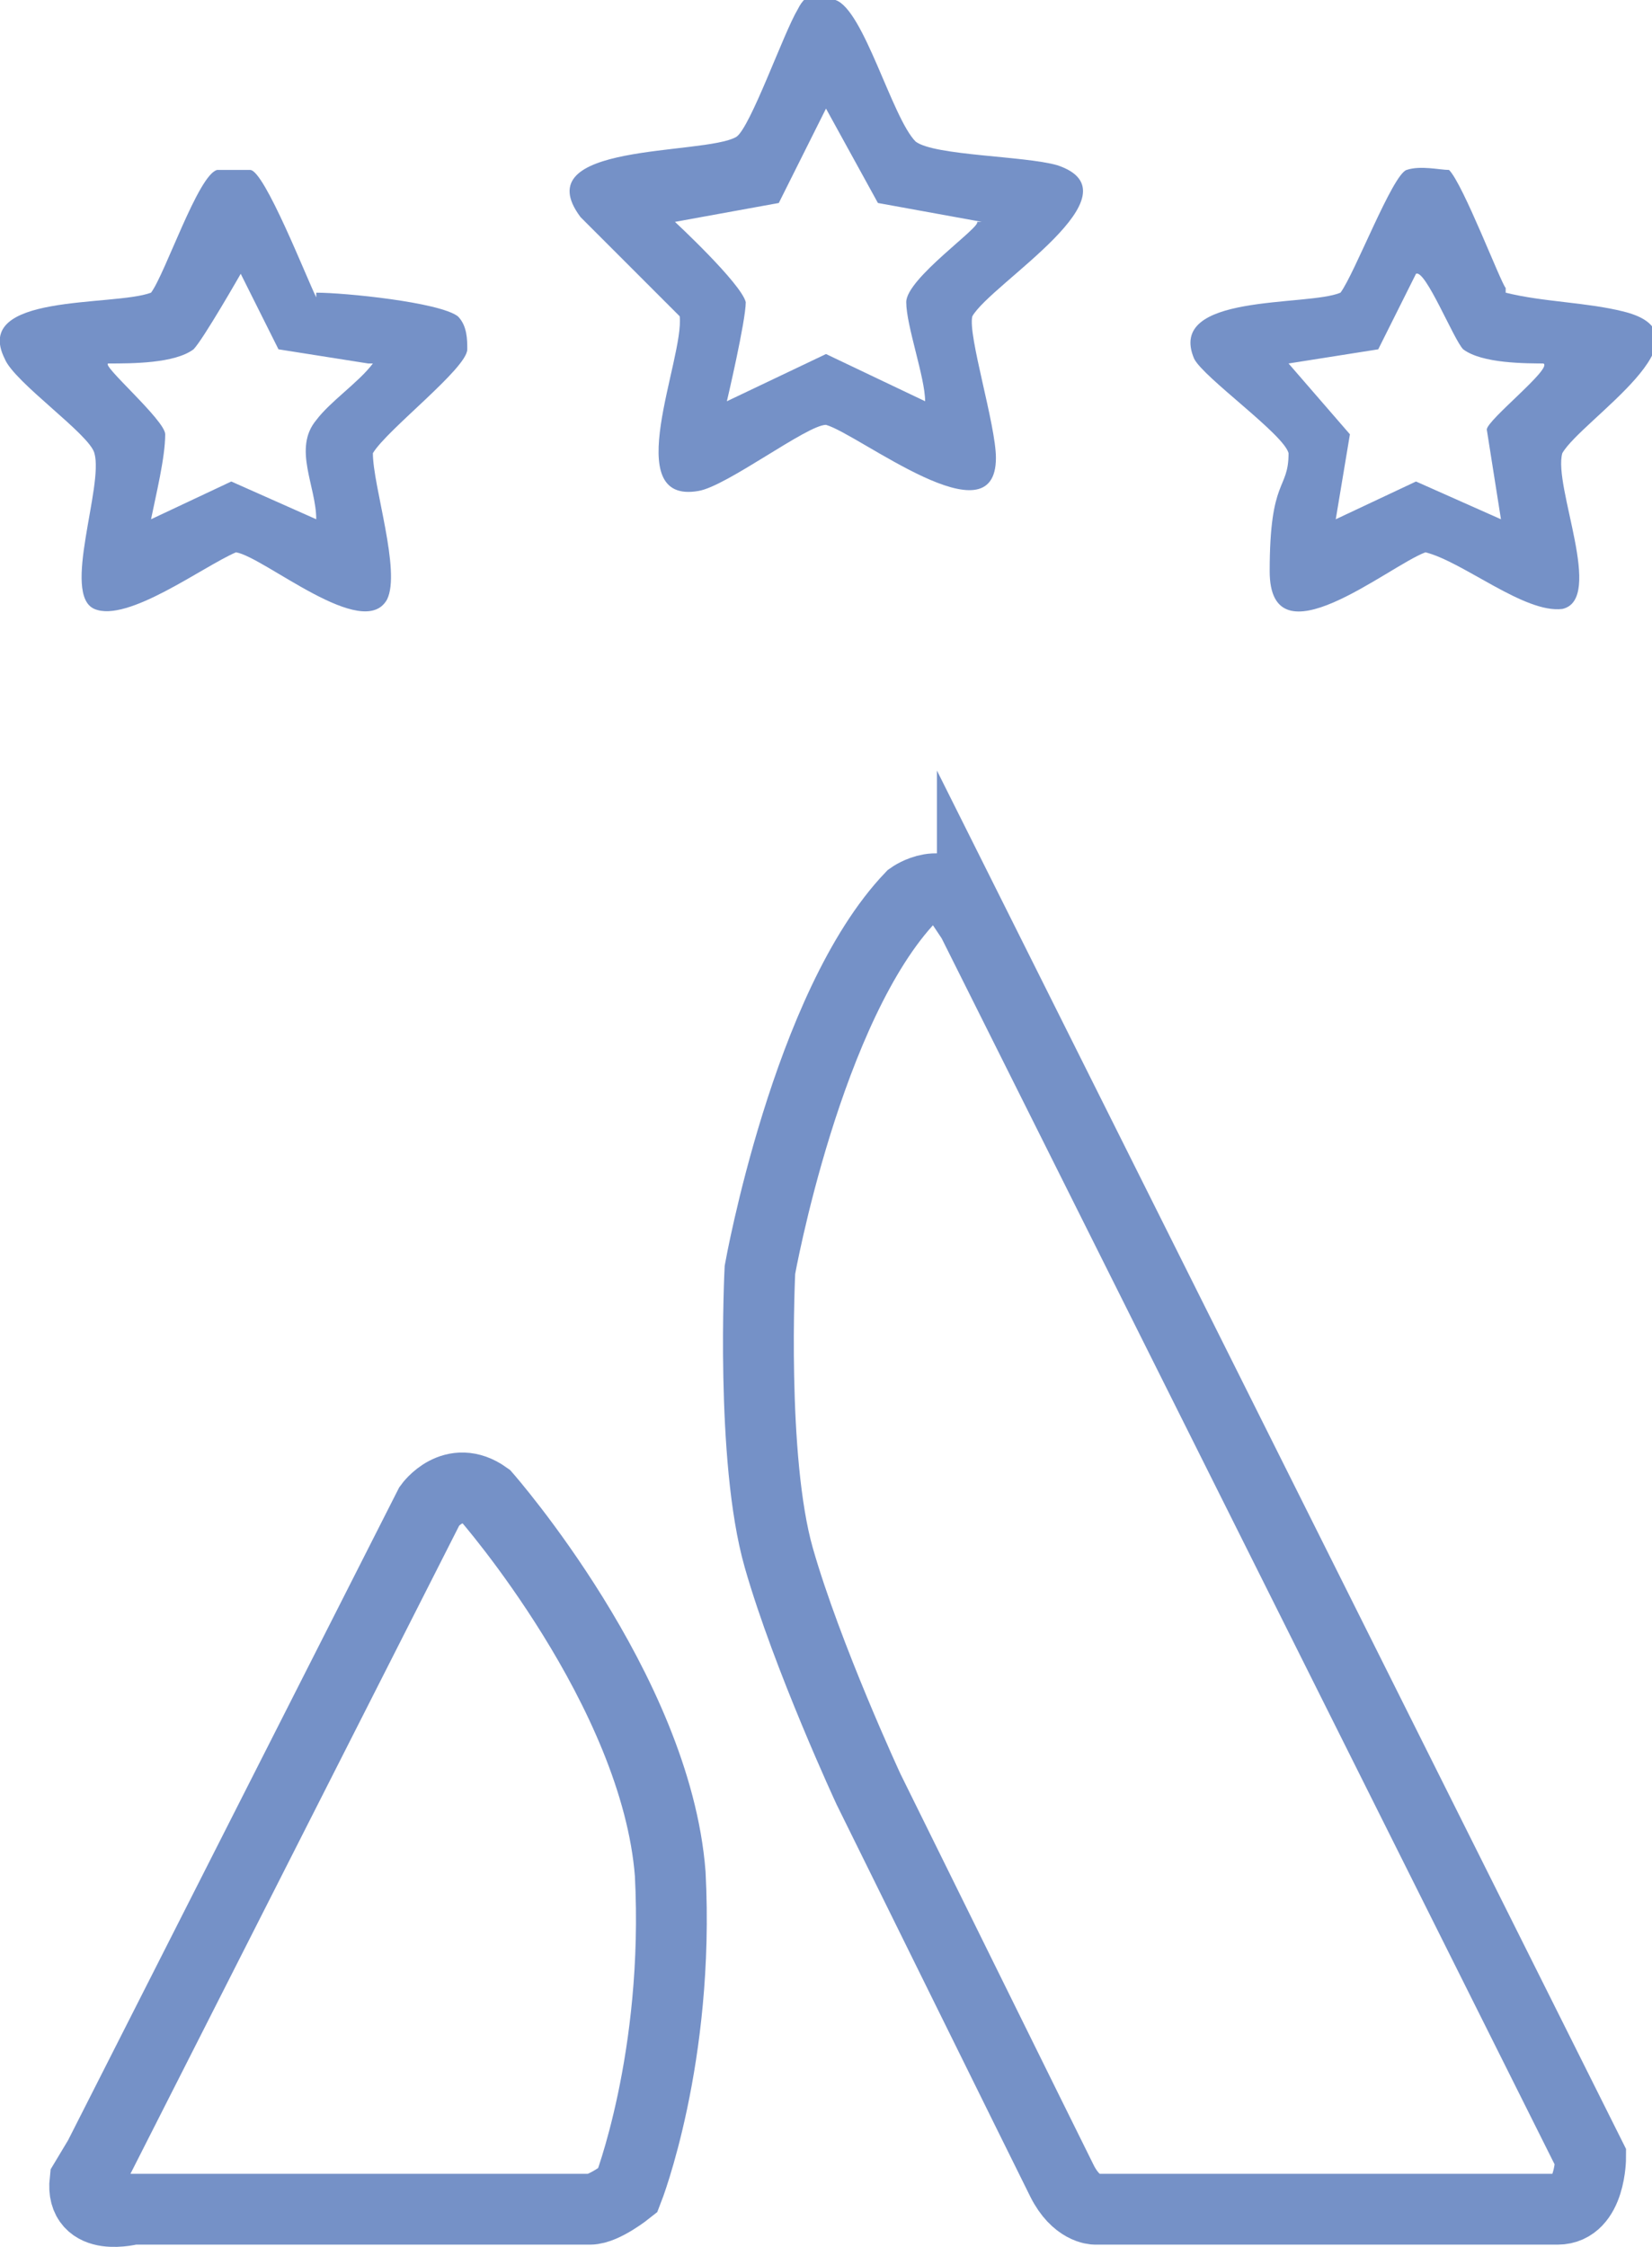 <?xml version="1.0" encoding="UTF-8"?>
<svg id="Layer_1" xmlns="http://www.w3.org/2000/svg" xmlns:xlink="http://www.w3.org/1999/xlink" version="1.1" viewBox="0 0 35 47.6">
  <!-- Generator: Adobe Illustrator 29.6.1, SVG Export Plug-In . SVG Version: 2.1.1 Build 9)  -->
  <defs>
    <style>
      .st0, .st1 {
        fill: none;
      }

      .st2 {
        fill: #5375b9;
      }

      .st1 {
        stroke: #5375b9;
        stroke-miterlimit: 10;
        stroke-width: 1.5px;
      }

      .st3 {
        opacity: .8;
      }

      .st4 {
        clip-path: url(#clippath);
      }
    </style>
    <clipPath id="clippath">
      <rect class="st0" x="-17" y="-15" width="69" height="63.6"/>
    </clipPath>
  </defs>
  <g class="st3">
    <g class="st4">
      <g>
        <path class="st2" d="M20.8,4.7l-2.2-.4-1.1-2-1,2-2.2.4s1.4,1.3,1.5,1.7c0,.4-.4,2.1-.4,2.1l2.1-1,2.1,1c0-.5-.4-1.6-.4-2.1s1.6-1.6,1.5-1.7M17.3,0h.4c.6.2,1.2,2.5,1.7,3,.4.3,2.3.3,3,.5,1.8.6-1.4,2.5-1.8,3.2-.1.4.5,2.3.5,3,0,1.8-2.9-.5-3.6-.7-.4,0-2.1,1.3-2.7,1.4-1.7.3-.3-2.8-.4-3.7l-2.1-2.1c-1.2-1.6,2.6-1.3,3.3-1.7.3-.2,1-2.2,1.3-2.7.1-.2.2-.3.4-.3"/>
        <path class="st2" d="M7.8,7.7l-1.9-.3-.8-1.6c0,0-.8,1.4-1,1.6-.4.3-1.3.3-1.8.3-.2,0,1.2,1.2,1.2,1.5,0,.5-.2,1.3-.3,1.8l1.7-.8,1.8.8c0-.7-.5-1.5,0-2.1.3-.4.9-.8,1.2-1.2M6.7,6.2c.6,0,2.6.2,3,.5.2.2.2.5.2.7,0,.4-1.7,1.7-2,2.2,0,.7.6,2.5.3,3.1-.5.9-2.6-.9-3.2-1-.7.3-2.3,1.5-3,1.2s.2-2.6,0-3.3c-.1-.4-1.7-1.5-1.9-2-.7-1.4,2.3-1.1,3.1-1.4.3-.4,1-2.5,1.4-2.6.2,0,.5,0,.7,0,.3,0,1.2,2.3,1.4,2.7"/>
        <path class="st2" d="M32.8,7.7c-.5,0-1.4,0-1.8-.3-.2-.2-.8-1.7-1-1.6l-.8,1.6-1.9.3,1.3,1.5-.3,1.8,1.7-.8,1.8.8-.3-1.9c0-.2,1.4-1.3,1.2-1.4M31.9,6.2c.8.2,1.7.2,2.5.4,2,.5-.9,2.3-1.3,3-.2.7.9,3.1,0,3.3-.8.1-2.1-1-2.9-1.2-.8.3-3.3,2.4-3.3.4s.4-1.7.4-2.5c-.1-.4-1.8-1.6-2-2-.6-1.4,2.4-1.1,3.1-1.4.3-.4,1.1-2.5,1.4-2.6s.7,0,.9,0c.3.3,1.1,2.4,1.2,2.5"/>
        <path class="st1" d="M20.6,19.5l13.1,26.2s0,1.1-.7,1.1h-9.8s-.4,0-.7-.6c-.3-.6-4.1-8.3-4.1-8.3,0,0-1.3-2.8-1.9-4.9-.6-2.1-.4-6.1-.4-6.1,0,0,1-5.6,3.2-7.9,0,0,.7-.5,1.1.2l.2.3ZM2.1,45.7l7-13.8s.5-.7,1.2-.2c0,0,3.6,4.1,3.9,8,.2,3.9-.9,6.7-.9,6.7,0,0-.5.4-.8.4H2.8s-1.1.3-1-.6l.3-.5Z"/>
      </g>
    </g>
  </g>
</svg>